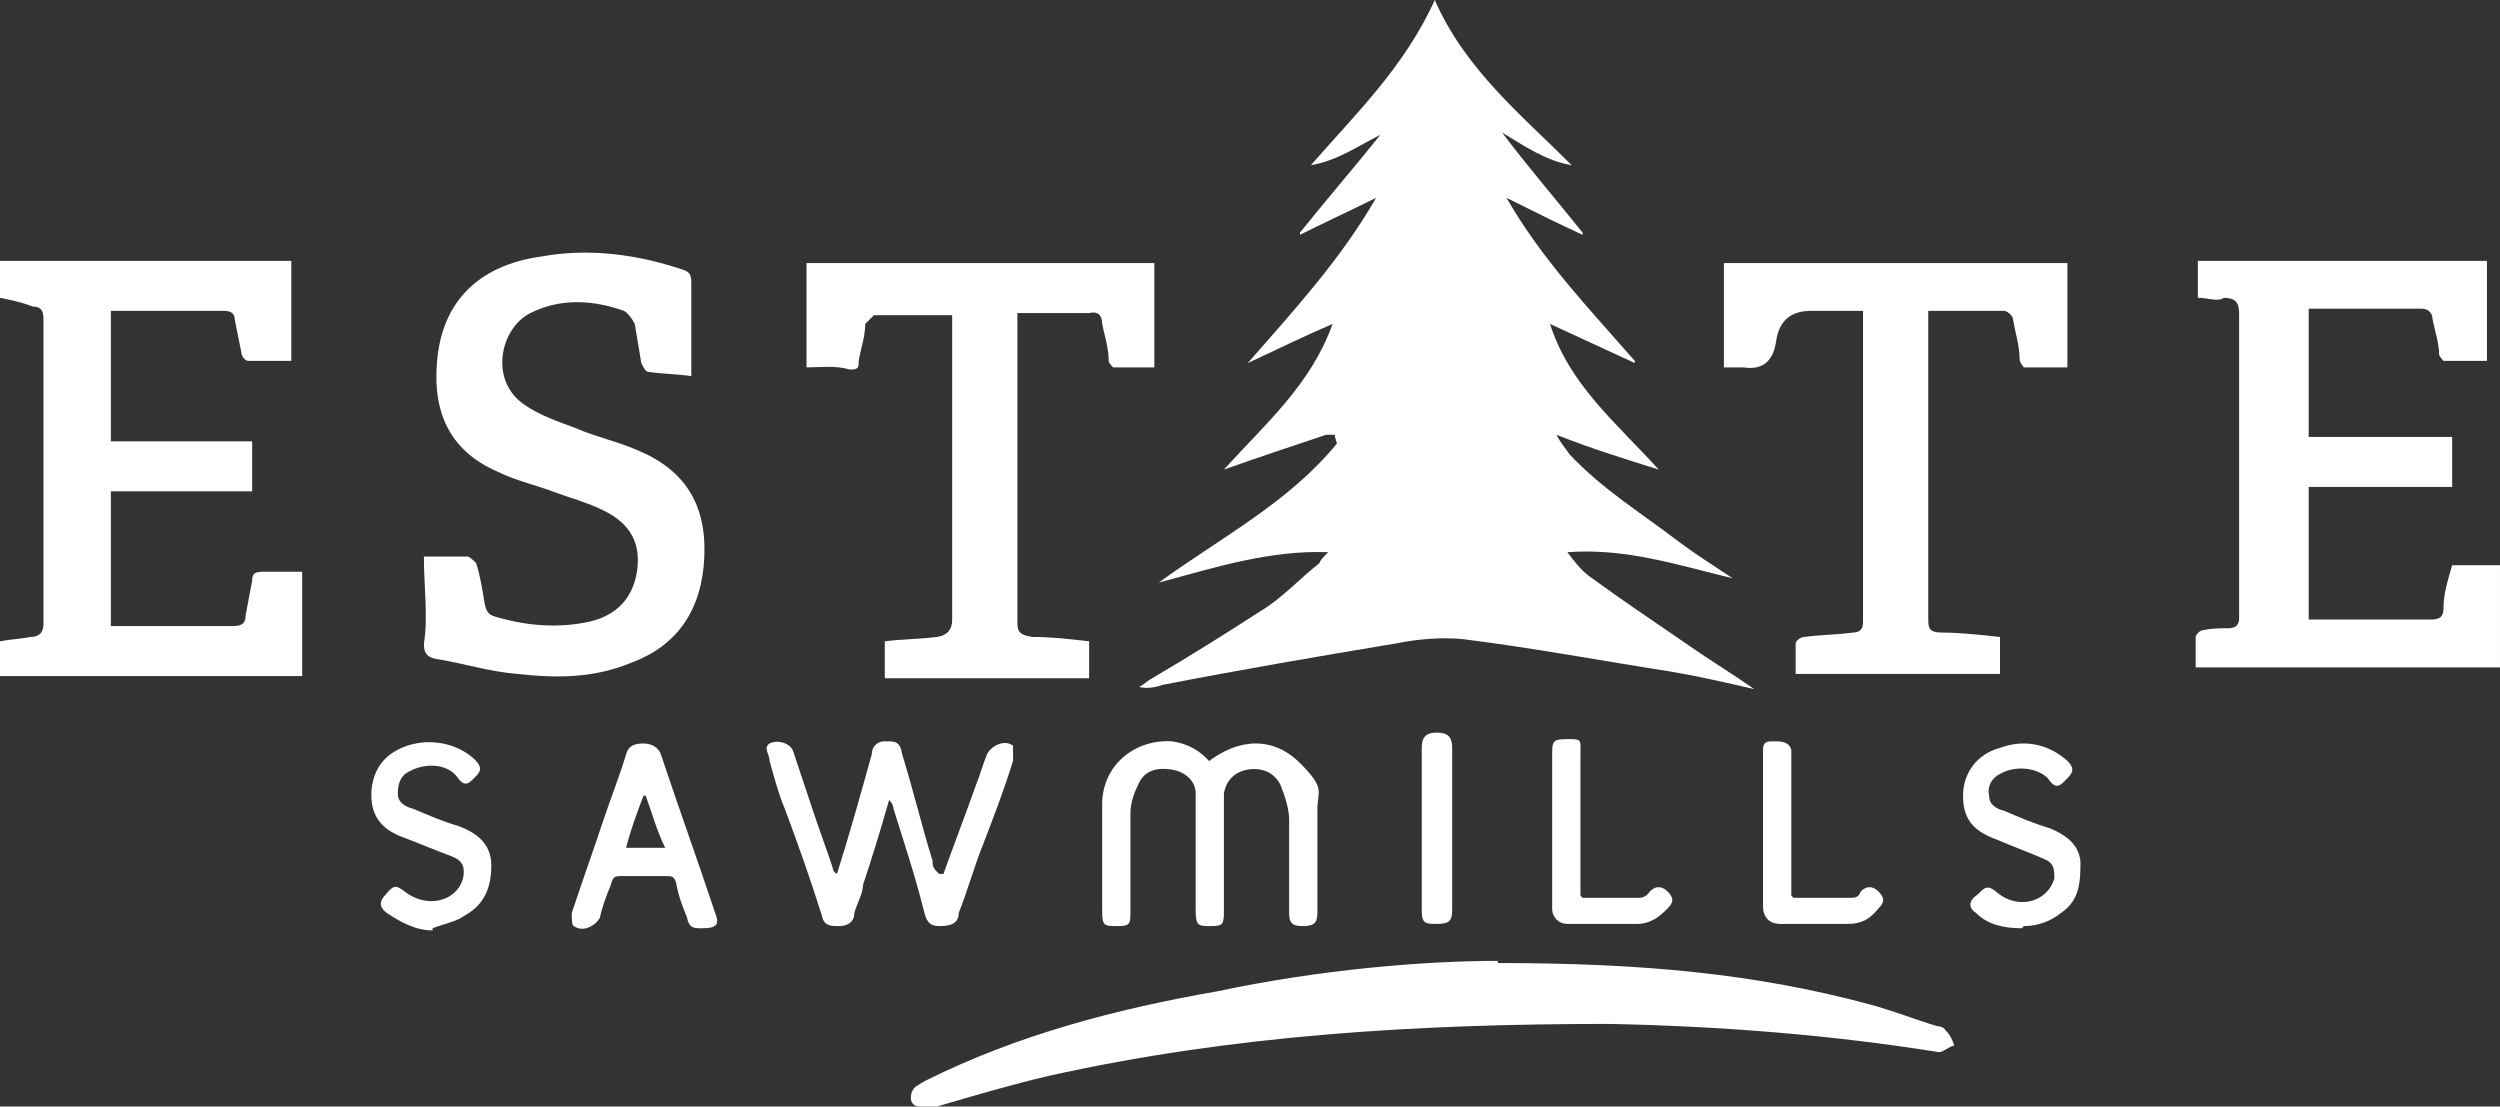 <?xml version="1.0" encoding="UTF-8"?> <svg xmlns="http://www.w3.org/2000/svg" id="Layer_1" version="1.1" viewBox="0 0 115 50.9"><rect x="0" y="0" width="115" height="50.9" fill="#333333" stroke="none"/><defs><style> .st0 { fill: #fff; } </style></defs><path class="st0" d="M61,20c-1.5.5-3,1-4.7,1.6,1.9-2.1,4-3.9,5-6.7-1.4.6-2.6,1.2-3.9,1.8h0c2.1-2.4,4.3-4.8,5.9-7.6-1.2.6-2.3,1.1-3.5,1.7,0,0,0-.1,0-.1,1.2-1.5,2.5-3,3.7-4.5h0c-1,.5-2,1.2-3.2,1.4C62.3,5.3,64.6,3.1,66,0c1.4,3.2,4,5.3,6.3,7.6-1.2-.2-2.2-.9-3.2-1.5h0c1.2,1.6,2.5,3.1,3.7,4.6,0,0,0,.1,0,.1-1.1-.5-2.3-1.1-3.5-1.7,1.6,2.8,3.8,5.1,5.9,7.5,0,0,0,.1,0,.1-1.3-.6-2.6-1.2-3.9-1.8.9,2.8,3,4.5,5,6.7-1.6-.5-3.2-1-4.7-1.6h0c.2.4.4.6.6.9,1.5,1.6,3.3,2.7,5,4,.8.6,1.6,1.1,2.5,1.7-2.5-.6-4.9-1.4-7.6-1.2.3.4.6.8,1,1.1,1.5,1.1,3,2.1,4.6,3.2,1,.7,2,1.3,3,2-1.3-.3-2.6-.6-3.8-.8-3.2-.5-6.4-1.1-9.6-1.5-1-.1-2.1,0-3.1.2-3.6.6-7.1,1.2-10.7,1.9-.3.1-.7.2-1.1.1.2-.1.4-.3.6-.4,1.7-1,3.3-2,5-3.1,1-.6,1.8-1.5,2.7-2.2,0-.1.2-.3.4-.5-2.7-.1-5.2.7-7.8,1.4,2.9-2.1,6-3.7,8.2-6.4q-.1-.3-.1-.4Z"></path><path class="st0" d="M0,13.7v-1.7h13.4v4.6h-2c-.1,0-.3-.2-.3-.4-.1-.5-.2-1-.3-1.5,0-.3-.2-.4-.5-.4h-5.2v6h6.5v2.3h-6.5v6.2h5.6c.4,0,.6-.1.6-.5.1-.5.2-1.1.3-1.6,0-.3.1-.4.5-.4h1.8v4.8H0v-1.6c.5-.1.9-.1,1.4-.2.4,0,.6-.2.6-.6v-14c0-.4-.1-.6-.5-.6-.5-.2-1-.3-1.5-.4Z"></path><path class="st0" d="M101.1,13.7v-1.7h13.3v4.6h-2c0,0-.2-.2-.2-.3,0-.5-.2-1.1-.3-1.6,0-.3-.2-.5-.5-.5h-5.2v5.9h6.6v2.3h-6.6v6.1h5.6c.4,0,.6-.1.6-.5,0-.7.2-1.3.4-2h2.2v4.7h-14v-1.4c0-.1.2-.3.3-.3.4-.1.8-.1,1.2-.1s.5-.2.5-.5v-14c0-.5-.2-.7-.7-.7-.3.2-.7,0-1.2,0Z"></path><path class="st0" d="M19.6,25.6h1.9c.1,0,.3.2.4.3.2.6.3,1.3.4,1.9.1.4.2.5.6.6,1.4.4,2.8.5,4.2.2,1.3-.3,2-1.1,2.2-2.3.2-1.3-.3-2.2-1.5-2.8-.8-.4-1.6-.6-2.4-.9s-1.7-.5-2.5-.9c-2.1-.9-3-2.6-2.8-5,.2-2.8,1.9-4.5,4.8-4.9,2.2-.4,4.4-.1,6.5.6.3.1.4.2.4.6v4.3c-.7-.1-1.4-.1-2-.2-.1,0-.2-.2-.3-.4-.1-.6-.2-1.2-.3-1.8-.1-.2-.3-.5-.5-.6-1.4-.5-2.9-.6-4.3.1s-1.9,3.1-.3,4.2c.7.5,1.6.8,2.4,1.1.9.4,1.9.6,2.8,1,2.2.9,3.2,2.5,3.1,4.9s-1.2,4.1-3.4,4.9c-1.7.7-3.4.7-5.2.5-1.3-.1-2.5-.5-3.8-.7-.4-.1-.5-.3-.5-.7.2-1.2,0-2.6,0-4Z"></path><path class="st0" d="M95.1,12.1v4.8h-2c0,0-.2-.2-.2-.4,0-.6-.2-1.2-.3-1.8,0-.2-.3-.4-.4-.4h-3.5v14.1c0,.5,0,.7.7.7s1.7.1,2.6.2v1.7h-9.4v-1.4c0-.1.2-.3.4-.3.7-.1,1.5-.1,2.2-.2.4,0,.5-.2.5-.5v-14.3h-2.4q-1.4,0-1.6,1.4t-1.5,1.2h-.9v-4.8c5.1,0,10.4,0,15.8,0Z"></path><path class="st0" d="M37.1,16.9v-4.8h16v4.8h-1.9c0,0-.2-.2-.2-.3,0-.6-.2-1.2-.3-1.7,0-.4-.2-.6-.6-.5h-3.3v14.1c0,.5,0,.7.7.8.9,0,1.7.1,2.6.2v1.7h-9.4v-1.7c.8-.1,1.6-.1,2.4-.2q.7-.1.7-.8v-14h-3.6c0,0-.3.3-.4.4,0,.6-.2,1.1-.3,1.7,0,.3,0,.4-.4.4-.7-.2-1.3-.1-2-.1Z"></path><path class="st0" d="M68.9,44.3c6.7,0,11.9.5,17.1,1.9,1.1.3,2.1.7,3.1,1,0,0,.3,0,.4.2.2.2.3.4.4.7-.2,0-.5.3-.7.3-5-.8-10.1-1.2-15.2-1.3-8.7,0-17.3.5-25.8,2.4-1.7.4-3.4.9-5.1,1.4-.2,0-.5,0-.7,0s-.4,0-.5-.3c0-.2,0-.4.2-.6,0,0,.3-.2.5-.3,4.2-2.1,8.8-3.3,13.4-4.1,4.7-1,9.5-1.4,12.9-1.4Z"></path><path class="st0" d="M43.4,40.2c.5-1.4,1-2.7,1.5-4.1.2-.5.3-.9.5-1.4.2-.4.8-.7,1.2-.4,0,0,0,.5,0,.7-.4,1.3-.9,2.6-1.4,3.9-.4,1-.7,2.1-1.1,3.1,0,.5-.4.6-.9.6s-.6-.3-.7-.7c-.4-1.6-.9-3.1-1.4-4.7,0,0,0-.2-.2-.4-.4,1.4-.8,2.7-1.2,3.9,0,.4-.3.9-.4,1.3,0,.4-.3.6-.7.6s-.7,0-.8-.5c-.5-1.6-1.1-3.3-1.7-4.9-.3-.7-.5-1.5-.7-2.2,0-.3-.3-.6,0-.8.4-.2,1,0,1.1.4.3.9.6,1.8.9,2.7.3.9.6,1.7.9,2.6,0,0,0,.2.2.3.6-1.9,1.1-3.7,1.6-5.5,0-.3.2-.6.6-.6.5,0,.7,0,.8.6.5,1.6.9,3.3,1.4,4.9,0,.2,0,.3.2.5,0,0,.1.1.1.1Z"></path><path class="st0" d="M55.5,35.1c1.5-1.2,3.1-1.2,4.3,0s.8,1.3.8,2.1v4.8c0,.5-.2.6-.7.6s-.6-.2-.6-.6v-4.3c0-.5-.2-1.1-.4-1.6-.3-.6-.9-.8-1.5-.7s-1,.5-1.1,1.1c0,.3,0,.6,0,.9v4.4c0,.7,0,.8-.6.8s-.7,0-.7-.8v-4.3c0-.3,0-.7,0-1,0-.6-.5-1-1.1-1.1s-1.2,0-1.5.6c-.2.4-.4.9-.4,1.4v4.5c0,.6,0,.7-.6.7s-.7,0-.7-.7v-4.9c0-1.8,1.5-3,3.2-2.9.7.1,1.3.4,1.8,1Z"></path><path class="st0" d="M32.3,42.7c-.4,0-.6,0-.7-.5-.2-.5-.4-1-.5-1.6-.1-.3-.2-.3-.5-.3h-2c-.3,0-.4,0-.5.4-.2.5-.4,1-.5,1.5-.2.4-.8.7-1.2.4-.1,0-.1-.4-.1-.6.5-1.5,1-2.9,1.5-4.4.3-.9.7-1.9,1-2.9.1-.4.4-.5.8-.5s.7.2.8.5c.8,2.4,1.7,4.9,2.5,7.3.2.5.1.7-.6.7ZM29.7,36.6h-.1c-.3.8-.6,1.6-.8,2.4h1.8c-.4-.8-.6-1.6-.9-2.4Z"></path><path class="st0" d="M19.9,42.8c-.8,0-1.5-.4-2.1-.8-.3-.2-.4-.5-.1-.8.4-.5.5-.5.9-.2,1,.8,2.4.5,2.7-.6.1-.5,0-.8-.5-1-.8-.3-1.5-.6-2.3-.9-.8-.3-1.3-.8-1.4-1.6-.1-.9.2-1.8,1-2.3,1.1-.7,2.7-.6,3.7.3.3.3.4.5.1.8s-.5.6-.9,0c-.5-.6-1.5-.6-2.2-.2-.4.2-.5.6-.5,1s.3.6.7.7c.7.3,1.4.6,2.1.8.8.3,1.5.8,1.5,1.8s-.3,1.8-1.2,2.3c-.4.3-1,.4-1.5.6Z"></path><path class="st0" d="M93,42.7c-.9,0-1.6-.2-2.1-.7-.3-.2-.4-.5,0-.8.3-.2.4-.6.9-.2,1,.9,2.4.5,2.7-.6,0-.4,0-.7-.5-.9-.7-.3-1.5-.6-2.2-.9-1.1-.4-1.5-1-1.5-2s.6-1.9,1.7-2.2c1.1-.4,2.2-.2,3.1.6.3.3.3.5,0,.8s-.5.6-.9,0c-.5-.5-1.5-.6-2.2-.2-.4.2-.6.6-.5,1,0,.4.3.6.7.7.7.3,1.4.6,2.1.8.7.3,1.3.7,1.4,1.5,0,.9,0,1.8-.9,2.4-.5.4-1.1.6-1.7.6Z"></path><path class="st0" d="M82.5,41.3h2.6c.2,0,.4,0,.5-.3.3-.3.6-.2.8,0,.3.3.3.5,0,.8-.4.5-.8.7-1.4.7h-3.1c-.5,0-.8-.3-.8-.8v-7.2c0-.4.2-.4.5-.4s.7,0,.8.4v6.7Z"></path><path class="st0" d="M72.8,41.3h2.5c.2,0,.4,0,.6-.3.3-.3.6-.2.8,0,.3.3.3.5,0,.8-.4.4-.8.7-1.4.7h-3.2c-.4,0-.7-.3-.7-.7v-7c0-.7,0-.8.7-.8s.6,0,.6.8v6.4Z"></path><path class="st0" d="M65.4,38.1v-3.7c0-.5.2-.7.7-.7s.7.2.7.7v7.5c0,.5-.2.6-.7.6s-.7,0-.7-.6v-3.8Z"></path></svg> 